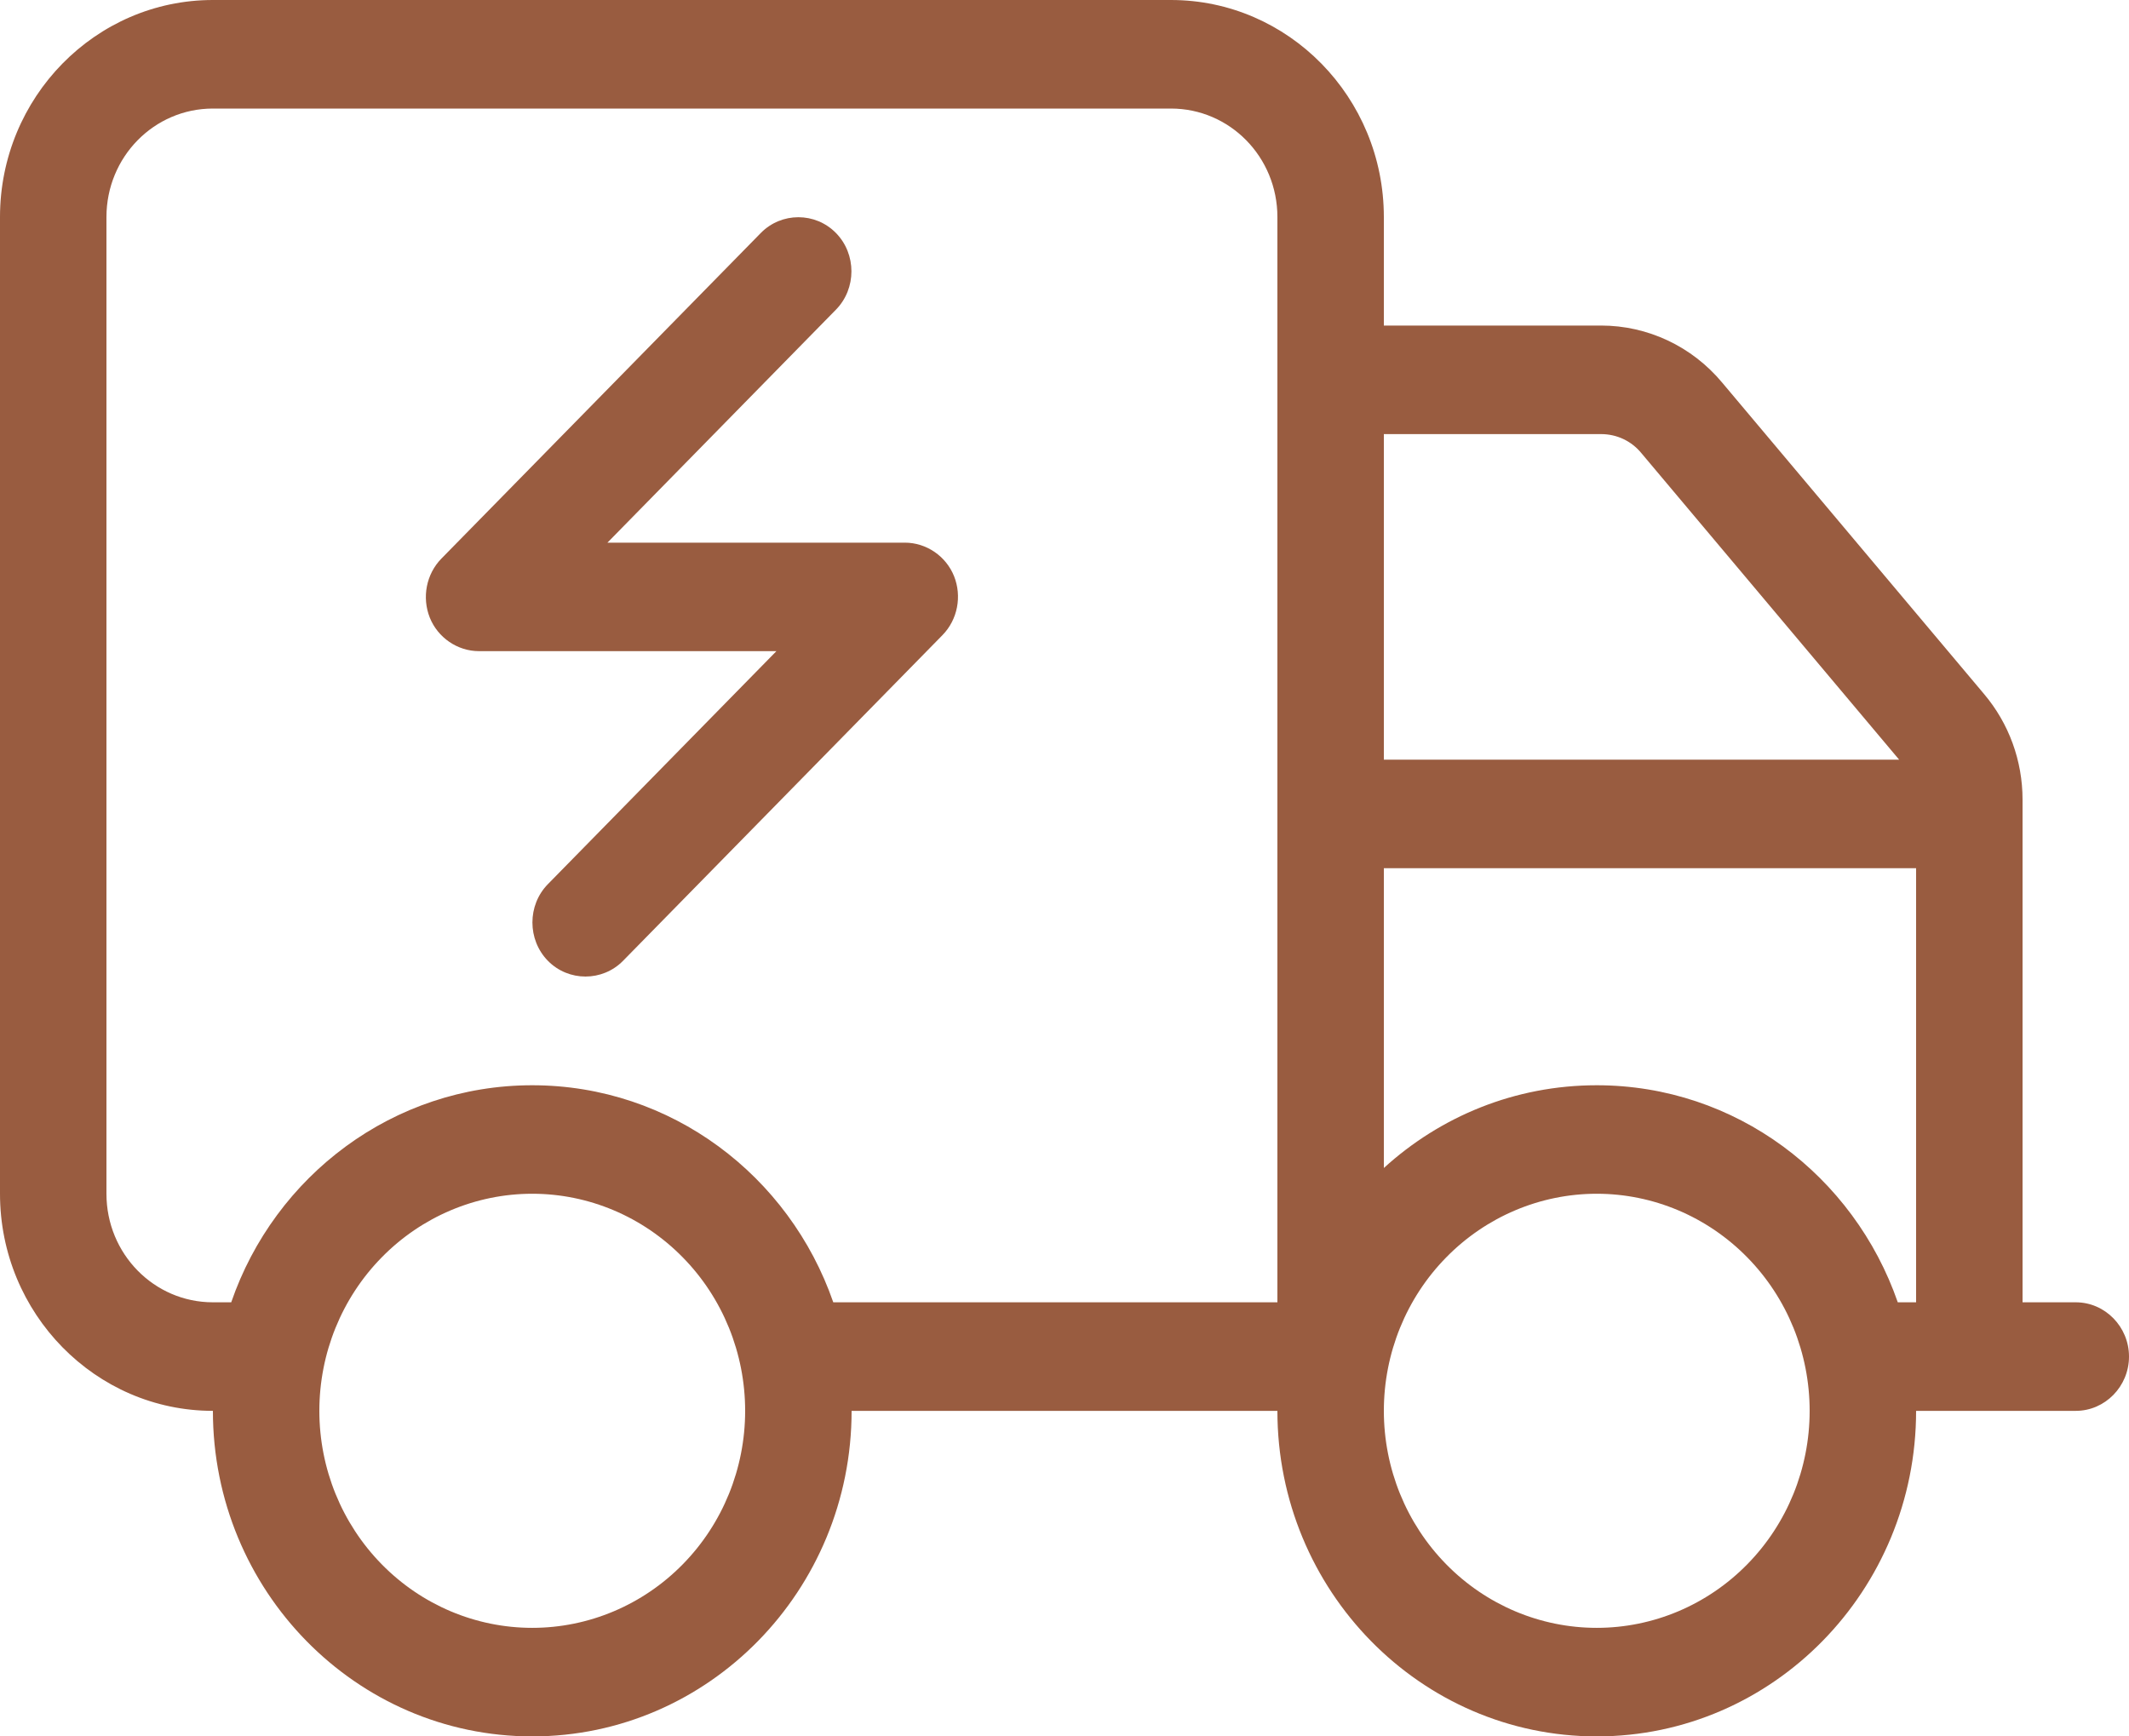 <?xml version="1.0" encoding="UTF-8"?>
<svg xmlns="http://www.w3.org/2000/svg" width="38" height="31" viewBox="0 0 38 31" fill="none">
  <path d="M20.9 1.938C21.951 1.938 22.8 2.803 22.8 3.875V23.25H14.873C14.09 20.992 11.982 19.375 9.5 19.375C7.018 19.375 4.904 20.992 4.127 23.25H3.8C2.749 23.25 1.9 22.384 1.9 21.312V3.875C1.9 2.803 2.749 1.938 3.8 1.938H20.9ZM0 21.312C0 23.45 1.704 25.188 3.8 25.188C3.8 28.396 6.353 31 9.5 31C12.647 31 15.2 28.396 15.2 25.188H22.8C22.8 28.396 25.353 31 28.5 31C31.647 31 34.2 28.396 34.2 25.188H37.05C37.572 25.188 38 24.752 38 24.219C38 23.686 37.572 23.25 37.05 23.25H36.1V14.277C36.1 13.581 35.857 12.915 35.411 12.388L30.738 6.83C30.198 6.182 29.408 5.812 28.577 5.812H24.7V3.875C24.7 1.738 22.996 0 20.9 0H3.8C1.704 0 0 1.738 0 3.875V21.312ZM24.7 7.75H28.577C28.856 7.75 29.117 7.871 29.296 8.089L33.897 13.562H24.7V7.75ZM24.7 20.852V15.5H34.2V23.25H33.873C33.09 20.992 30.982 19.375 28.5 19.375C27.039 19.375 25.709 19.932 24.7 20.852ZM9.5 21.312C10.508 21.312 11.474 21.721 12.187 22.448C12.9 23.174 13.3 24.16 13.3 25.188C13.3 26.215 12.9 27.201 12.187 27.927C11.474 28.654 10.508 29.062 9.5 29.062C8.492 29.062 7.526 28.654 6.813 27.927C6.1 27.201 5.7 26.215 5.7 25.188C5.7 24.16 6.1 23.174 6.813 22.448C7.526 21.721 8.492 21.312 9.5 21.312ZM24.7 25.188C24.7 24.16 25.1 23.174 25.813 22.448C26.526 21.721 27.492 21.312 28.5 21.312C29.508 21.312 30.474 21.721 31.187 22.448C31.9 23.174 32.3 24.16 32.3 25.188C32.3 26.215 31.9 27.201 31.187 27.927C30.474 28.654 29.508 29.062 28.5 29.062C27.492 29.062 26.526 28.654 25.813 27.927C25.1 27.201 24.7 26.215 24.7 25.188ZM14.921 5.528C15.289 5.153 15.289 4.535 14.921 4.16C14.553 3.784 13.947 3.784 13.579 4.16L7.879 9.972C7.606 10.251 7.529 10.668 7.671 11.026C7.814 11.383 8.164 11.625 8.55 11.625H13.858L9.779 15.785C9.411 16.16 9.411 16.777 9.779 17.153C10.147 17.528 10.753 17.528 11.121 17.153L16.821 11.34C17.094 11.062 17.171 10.644 17.029 10.287C16.886 9.93 16.536 9.688 16.15 9.688H10.842L14.921 5.528Z" fill="#995C40"></path>
</svg>
